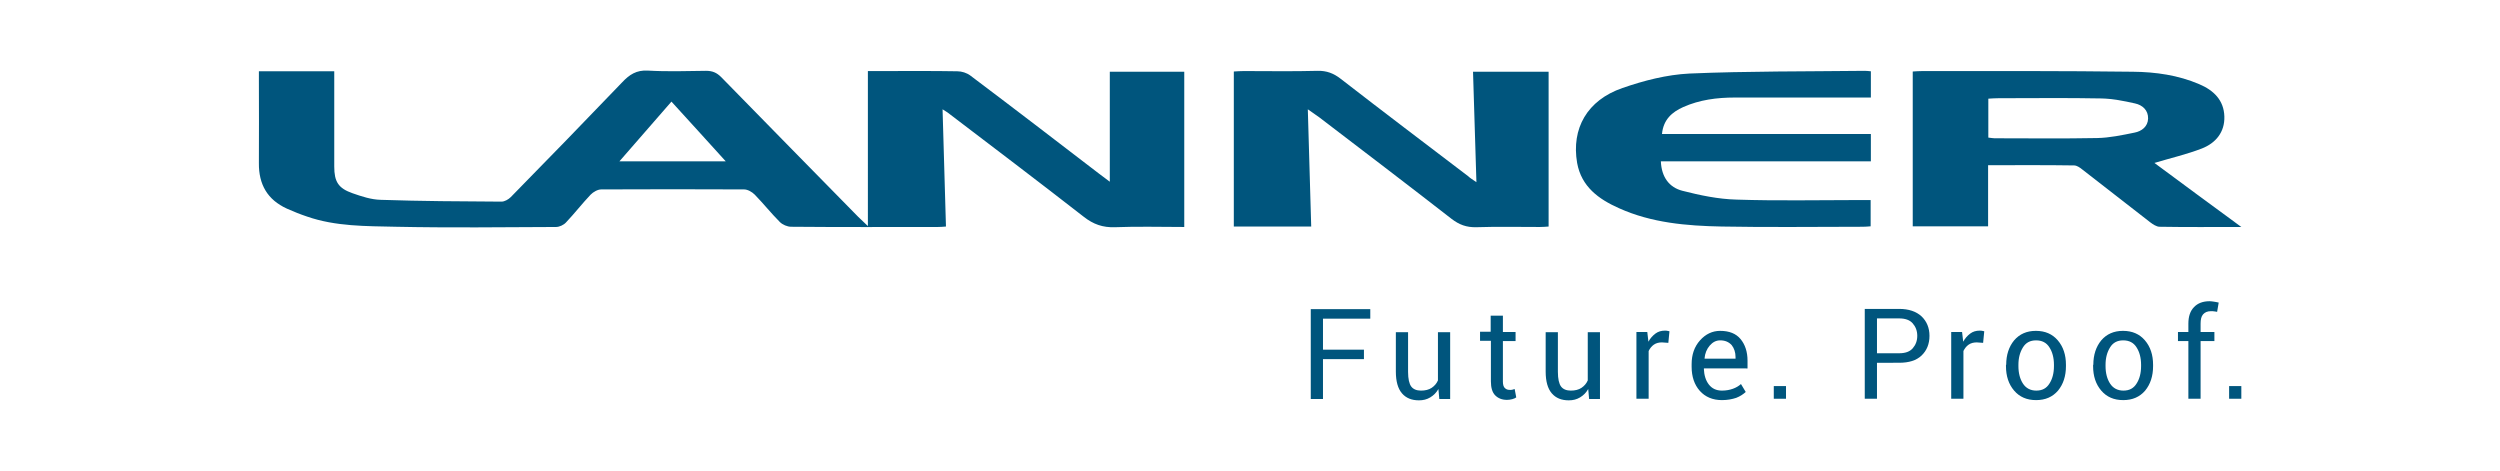 <?xml version="1.0" encoding="utf-8"?>
<!-- Generator: Adobe Illustrator 19.2.1, SVG Export Plug-In . SVG Version: 6.00 Build 0)  -->
<!DOCTYPE svg PUBLIC "-//W3C//DTD SVG 1.1//EN" "http://www.w3.org/Graphics/SVG/1.1/DTD/svg11.dtd">
<svg version="1.1" id="Layer_1" xmlns="http://www.w3.org/2000/svg" xmlns:xlink="http://www.w3.org/1999/xlink" x="0px" y="0px"
	 viewBox="0 0 1104.7 208" enable-background="new 0 0 1104.7 208" xml:space="preserve">
<g>
	<g>
		<path fill="#00557d" d="M296.7,44.9c-7.8,8.9-15.2,17.4-23,26.4h47C312.4,62.1,304.7,53.7,296.7,44.9 M114.3,31.5h33.4v4.3
			c0,12.6,0,25.2,0,37.8c0,6.7,1.8,9.6,8.1,11.8c4,1.4,8.2,2.8,12.4,2.9c17.8,0.6,35.6,0.7,53.4,0.8c1.4,0,3.1-1,4.1-2
			c16.5-16.8,32.9-33.7,49.2-50.7c3.2-3.4,6.3-5.5,11.4-5.2c8.6,0.5,17.2,0.2,25.7,0.1c2.8,0,4.7,0.8,6.7,2.8
			c20.1,20.6,40.3,41.1,60.5,61.7c1.1,1.1,2.3,2.2,4.3,4.1V31.4c2.5,0,4.3,0,6.1,0c11.1,0,22.3-0.1,33.4,0.1c2,0,4.2,0.7,5.8,1.9
			c19,14.3,37.9,28.8,56.8,43.3c1.5,1.1,2.9,2.2,4.8,3.6V31.7h32.9v68.6c-10.3,0-20.5-0.3-30.6,0.1c-5.4,0.2-9.6-1.3-13.8-4.6
			c-19.9-15.5-40.1-30.8-60.2-46.1c-0.4-0.3-0.9-0.6-2.2-1.4c0.5,17.7,1,34.6,1.5,51.8c-1.3,0.1-2.4,0.2-3.6,0.2
			c-21.6,0-43.2,0.1-64.8-0.1c-1.7,0-3.8-0.9-5-2.1c-3.9-3.9-7.3-8.2-11.1-12.1c-1.2-1.2-3.1-2.3-4.7-2.3c-21-0.1-42.1-0.1-63.1,0
			c-1.6,0-3.5,1.1-4.7,2.3c-3.8,4-7.1,8.3-10.9,12.3c-1,1.1-2.9,2-4.4,2c-23.6,0.1-47.2,0.4-70.8-0.1c-13.2-0.3-26.5-0.1-39.2-4.5
			c-3-1-6-2.2-8.9-3.5c-8.6-3.9-12.5-10.7-12.4-20.1c0.1-12.2,0-24.4,0-36.5V31.5z"/>
		<path fill="#00557d" d="M652.4,80.5c-0.5-16.9-1-32.7-1.5-48.8h33.4v68.4c-1.3,0.1-2.6,0.2-3.9,0.2c-9.4,0-18.8-0.2-28.1,0.1
			c-4.3,0.1-7.5-1.1-10.9-3.7c-19.4-15.1-39-30-58.5-44.9c-1.4-1-2.8-2-5-3.5c0.5,17.7,1,34.6,1.5,51.8h-34.2V31.6
			c1.5-0.1,3-0.2,4.4-0.2c10.9,0,21.7,0.2,32.6-0.1c4-0.1,7.1,1.1,10.2,3.5c18.7,14.5,37.6,28.8,56.4,43.1
			C649.5,78.6,650.5,79.2,652.4,80.5"/>
		<path fill="#00557d" d="M878.6,60.8c1.1,0.1,1.9,0.3,2.7,0.3c15.1,0,30.3,0.2,45.4-0.1c5.5-0.1,11.1-1.3,16.5-2.4
			c3.2-0.6,5.9-2.7,6-6.2c0.1-3.7-2.5-6-5.8-6.7c-4.9-1.1-9.9-2.1-14.9-2.2c-15.1-0.3-30.3-0.1-45.4-0.1c-1.4,0-2.9,0.1-4.5,0.2
			V60.8z M952,72c12.4,9.2,24.9,18.4,38.4,28.3c-12.8,0-24.5,0.1-36.1-0.1c-1.4,0-3-1.1-4.2-2c-10-7.8-20-15.6-30.1-23.4
			c-1-0.8-2.3-1.7-3.5-1.7C904,72.9,891.4,73,878.5,73v27h-33.3V31.6c1.5-0.1,2.9-0.2,4.4-0.2c31,0,61.9-0.1,92.9,0.3
			c10,0.1,20,1.5,29.3,5.5c6.4,2.7,10.9,7.1,11.1,14.3c0.2,6.9-3.8,11.7-9.9,14.1C966.3,68.2,959.3,69.8,952,72"/>
		<path fill="#00557d" d="M826.7,59.3v12h-92.8c0.3,7,3.7,11.5,9.5,13c7.8,2,15.9,3.7,23.9,3.9c18.1,0.6,36.2,0.2,54.3,0.2h5V100
			c-1.2,0.1-2.4,0.2-3.5,0.2c-20.8,0-41.6,0.3-62.3-0.1c-15.5-0.3-31-1.6-45.4-8.1c-9-4-16.6-9.5-18.5-20
			c-2.6-15.2,4.4-27.7,20-33.1c9.5-3.3,19.6-5.9,29.6-6.4c25.8-1.1,51.7-0.9,77.5-1.2c0.8,0,1.6,0.1,2.7,0.2v11.6h-4.3
			c-18.6,0-37.3,0-55.9,0c-7.8,0-15.5,1-22.7,4.2c-4.9,2.2-8.8,5.5-9.4,11.9H826.7z"/>
	</g>
	<g>
		<path fill="#00557d" d="M602.7,158.7h-18.1v17.6h-5.4v-39.7h26.3v4.2h-20.9v13.7h18.1V158.7z"/>
		<path fill="#00557d" d="M635.6,171.9c-0.9,1.6-2.1,2.8-3.6,3.7c-1.5,0.9-3.1,1.3-5,1.3c-3.2,0-5.7-1-7.5-3.1
			c-1.8-2.1-2.7-5.3-2.7-9.6v-17.4h5.4v17.5c0,3.1,0.5,5.3,1.4,6.5s2.4,1.8,4.3,1.8c1.9,0,3.5-0.4,4.7-1.2c1.2-0.8,2.2-1.9,2.8-3.3
			v-21.3h5.4v29.5H636L635.6,171.9z"/>
		<path fill="#00557d" d="M664.1,139.6v7.1h5.6v4h-5.6v17.9c0,1.4,0.3,2.4,0.9,2.9c0.6,0.6,1.3,0.8,2.3,0.8c0.3,0,0.7,0,1-0.1
			c0.4-0.1,0.7-0.2,1-0.3l0.7,3.7c-0.4,0.3-1,0.6-1.8,0.8c-0.8,0.2-1.6,0.3-2.3,0.3c-2.2,0-3.9-0.7-5.2-2c-1.3-1.3-1.9-3.4-1.9-6.2
			v-17.9H654v-4h4.7v-7.1H664.1z"/>
		<path fill="#00557d" d="M701.8,171.9c-0.9,1.6-2.1,2.8-3.6,3.7c-1.5,0.9-3.1,1.3-5,1.3c-3.2,0-5.7-1-7.5-3.1
			c-1.8-2.1-2.7-5.3-2.7-9.6v-17.4h5.4v17.5c0,3.1,0.5,5.3,1.4,6.5s2.4,1.8,4.3,1.8c1.9,0,3.5-0.4,4.7-1.2c1.2-0.8,2.2-1.9,2.8-3.3
			v-21.3h5.4v29.5h-4.8L701.8,171.9z"/>
		<path fill="#00557d" d="M737.2,151.5l-2.8-0.2c-1.4,0-2.6,0.3-3.6,1c-1,0.7-1.7,1.6-2.3,2.8v21.1h-5.4v-29.5h4.8l0.5,4.3
			c0.8-1.5,1.9-2.7,3.1-3.6c1.2-0.9,2.6-1.3,4.2-1.3c0.4,0,0.8,0,1.1,0.1c0.4,0.1,0.7,0.1,0.9,0.2L737.2,151.5z"/>
		<path fill="#00557d" d="M760.9,176.8c-4.1,0-7.4-1.4-9.8-4.1s-3.6-6.3-3.6-10.6v-1.2c0-4.2,1.2-7.7,3.7-10.5
			c2.5-2.8,5.5-4.2,8.9-4.2c4,0,7,1.2,9,3.6c2,2.4,3.1,5.6,3.1,9.6v3.4H753l-0.1,0.1c0.1,2.8,0.8,5.2,2.2,7c1.4,1.8,3.3,2.7,5.8,2.7
			c1.8,0,3.4-0.3,4.8-0.8c1.4-0.5,2.6-1.2,3.6-2.1l2.1,3.5c-1.1,1-2.4,1.9-4.2,2.6C765.4,176.4,763.3,176.8,760.9,176.8z
			 M760.1,150.4c-1.8,0-3.3,0.8-4.6,2.3c-1.3,1.5-2.1,3.4-2.3,5.7l0.1,0.1h13.6v-0.7c0-2.1-0.6-3.9-1.7-5.3
			C763.9,151.1,762.3,150.4,760.1,150.4z"/>
		<path fill="#00557d" d="M789.2,176.2h-5.4v-5.6h5.4V176.2z"/>
		<path fill="#00557d" d="M829.4,160.3v15.9H824v-39.7h15.2c4.2,0,7.5,1.1,9.9,3.3c2.3,2.2,3.5,5.1,3.5,8.6c0,3.6-1.2,6.5-3.5,8.7
			c-2.3,2.2-5.6,3.2-9.9,3.2H829.4z M829.4,156.1h9.8c2.7,0,4.7-0.7,6-2.2s2-3.3,2-5.5c0-2.2-0.7-4-2-5.5c-1.3-1.5-3.3-2.2-6-2.2
			h-9.8V156.1z"/>
		<path fill="#00557d" d="M876.3,151.5l-2.8-0.2c-1.4,0-2.6,0.3-3.6,1c-1,0.7-1.7,1.6-2.3,2.8v21.1h-5.4v-29.5h4.8l0.5,4.3
			c0.8-1.5,1.9-2.7,3.1-3.6c1.2-0.9,2.6-1.3,4.2-1.3c0.4,0,0.8,0,1.1,0.1c0.4,0.1,0.7,0.1,0.9,0.2L876.3,151.5z"/>
		<path fill="#00557d" d="M886.5,161.2c0-4.4,1.2-8,3.5-10.8c2.4-2.8,5.6-4.2,9.6-4.2c4.1,0,7.3,1.4,9.7,4.2
			c2.4,2.8,3.6,6.4,3.6,10.8v0.6c0,4.4-1.2,8-3.5,10.8c-2.4,2.8-5.6,4.2-9.7,4.2c-4.1,0-7.3-1.4-9.7-4.2c-2.4-2.8-3.6-6.4-3.6-10.8
			V161.2z M891.9,161.8c0,3.1,0.7,5.7,2,7.7c1.3,2,3.3,3.1,5.9,3.1c2.6,0,4.5-1,5.8-3.1c1.3-2,2-4.6,2-7.7v-0.6c0-3.1-0.7-5.7-2-7.7
			c-1.3-2.1-3.3-3.1-5.9-3.1c-2.6,0-4.5,1-5.8,3.1s-2,4.6-2,7.7V161.8z"/>
		<path fill="#00557d" d="M925,161.2c0-4.4,1.2-8,3.5-10.8c2.4-2.8,5.6-4.2,9.6-4.2c4.1,0,7.3,1.4,9.7,4.2c2.4,2.8,3.6,6.4,3.6,10.8
			v0.6c0,4.4-1.2,8-3.5,10.8c-2.4,2.8-5.6,4.2-9.7,4.2c-4.1,0-7.3-1.4-9.7-4.2c-2.4-2.8-3.6-6.4-3.6-10.8V161.2z M930.4,161.8
			c0,3.1,0.7,5.7,2,7.7c1.3,2,3.3,3.1,5.9,3.1c2.6,0,4.5-1,5.8-3.1c1.3-2,2-4.6,2-7.7v-0.6c0-3.1-0.7-5.7-2-7.7
			c-1.3-2.1-3.3-3.1-5.9-3.1c-2.6,0-4.5,1-5.8,3.1s-2,4.6-2,7.7V161.8z"/>
		<path fill="#00557d" d="M967,176.2v-25.5h-4.6v-4h4.6V143c0-3.1,0.8-5.6,2.5-7.3c1.6-1.7,3.9-2.6,6.9-2.6c0.6,0,1.2,0.1,1.9,0.2
			c0.6,0.1,1.3,0.2,2.1,0.4l-0.7,4.1c-0.3-0.1-0.7-0.1-1.2-0.2c-0.5-0.1-1-0.1-1.5-0.1c-1.6,0-2.7,0.5-3.5,1.4
			c-0.8,0.9-1.1,2.3-1.1,4.1v3.7h6.1v4h-6.1v25.5H967z"/>
		<path fill="#00557d" d="M990.4,176.2H985v-5.6h5.4V176.2z"/>
	</g>
</g>
</svg>